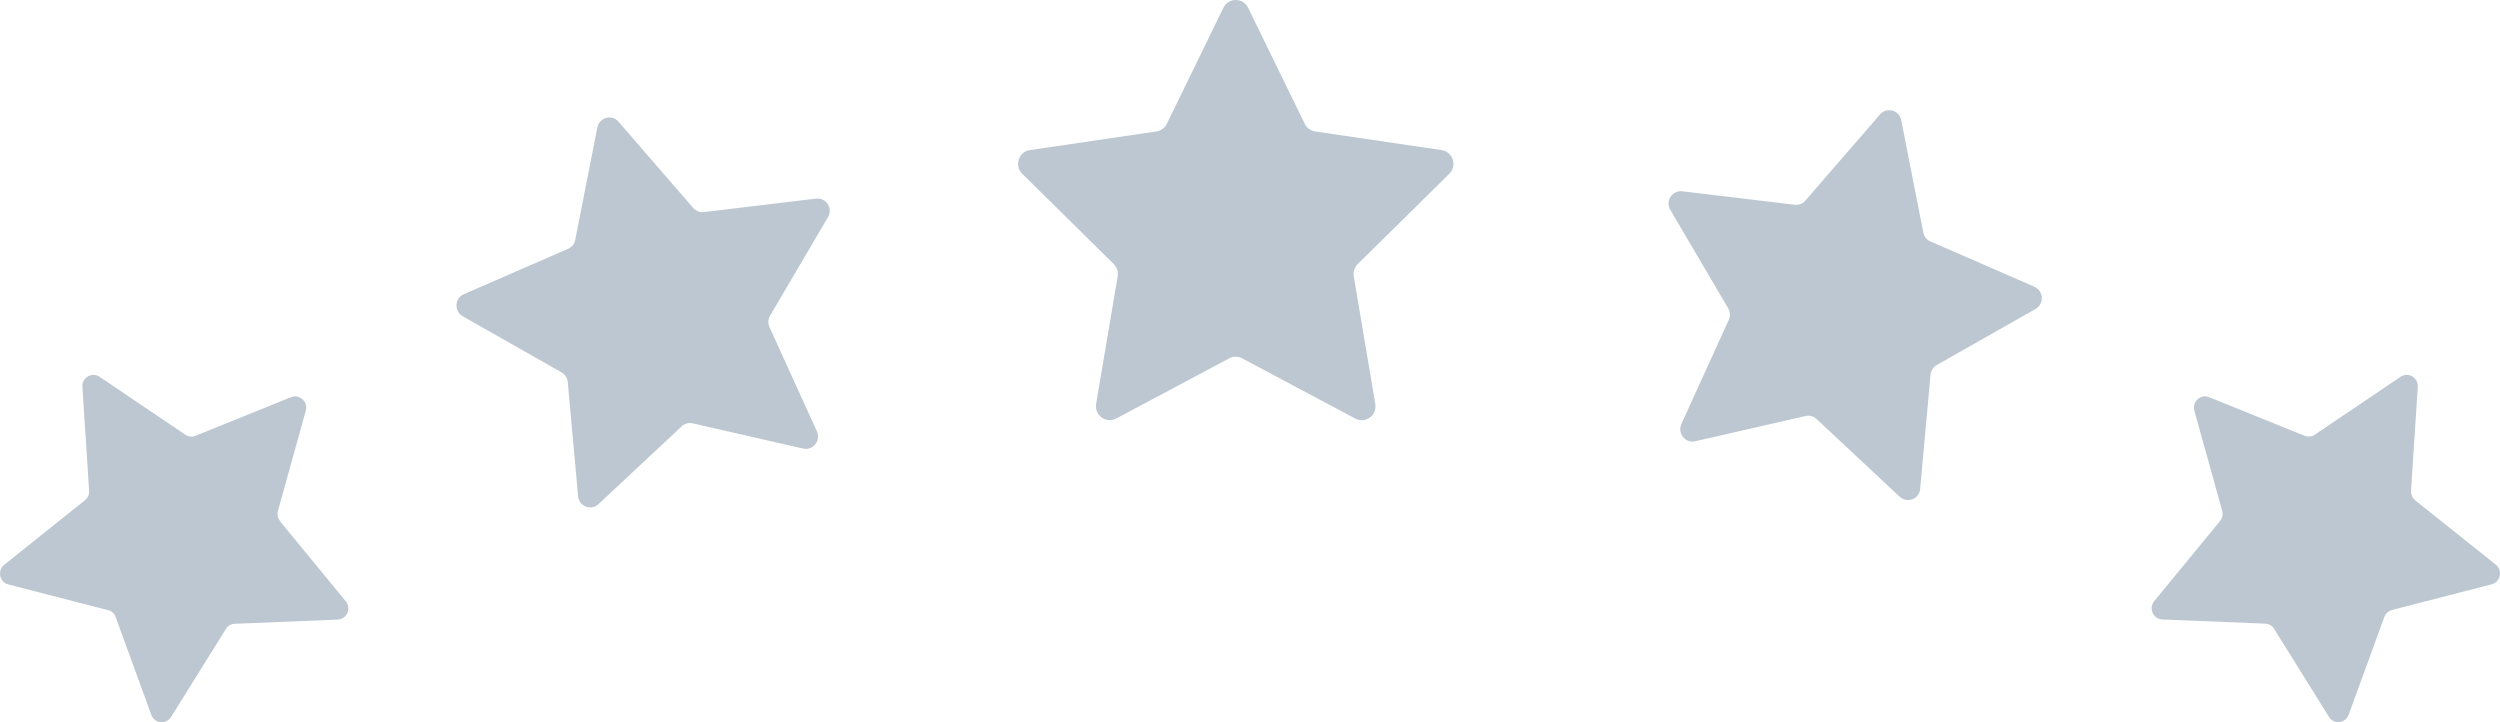 <svg width="180" height="52" viewBox="0 0 180 52" fill="none" xmlns="http://www.w3.org/2000/svg">
<path d="M104.35 12.512L97.759 19.01C97.521 19.238 97.418 19.568 97.47 19.899L99.022 29.084C99.156 29.9 98.308 30.53 97.583 30.138L89.431 25.798C89.141 25.643 88.8 25.643 88.51 25.798L80.358 30.138C79.634 30.52 78.785 29.9 78.92 29.084L80.472 19.899C80.523 19.579 80.42 19.238 80.192 19.01L73.602 12.512C73.012 11.933 73.343 10.921 74.15 10.807L83.265 9.464C83.586 9.412 83.865 9.216 84.01 8.916L88.086 0.558C88.448 -0.186 89.493 -0.186 89.865 0.558L93.942 8.916C94.087 9.216 94.366 9.412 94.687 9.464L103.801 10.807C104.608 10.931 104.939 11.933 104.35 12.512ZM58.777 14.299L50.676 15.27C50.386 15.301 50.107 15.198 49.91 14.971L44.531 8.761C44.055 8.203 43.155 8.451 43.01 9.175L41.416 17.275C41.365 17.564 41.168 17.802 40.899 17.915L33.399 21.18C32.726 21.469 32.685 22.41 33.316 22.771L40.434 26.811C40.682 26.955 40.847 27.214 40.879 27.503L41.623 35.727C41.685 36.461 42.554 36.801 43.093 36.295L49.083 30.695C49.29 30.499 49.59 30.416 49.869 30.479L57.825 32.297C58.539 32.462 59.118 31.729 58.818 31.057L55.404 23.556C55.28 23.288 55.3 22.978 55.445 22.73L59.615 15.632C59.987 15.002 59.48 14.216 58.756 14.299H58.777ZM173.893 36.016C173.687 35.851 173.573 35.593 173.593 35.334L174.08 27.854C174.121 27.183 173.397 26.759 172.838 27.131L166.672 31.295C166.455 31.439 166.176 31.47 165.938 31.377L159.058 28.598C158.447 28.35 157.816 28.918 157.992 29.569L159.999 36.781C160.072 37.039 160.01 37.308 159.844 37.514L155.106 43.279C154.681 43.796 155.023 44.571 155.685 44.602L163.093 44.902C163.351 44.912 163.599 45.056 163.734 45.273L167.686 51.617C168.038 52.185 168.876 52.092 169.103 51.462L171.669 44.426C171.762 44.178 171.969 43.992 172.217 43.92L179.397 42.071C180.039 41.905 180.215 41.069 179.697 40.655L173.883 36.016H173.893ZM20.166 37.514C20.001 37.308 19.939 37.039 20.011 36.781L22.018 29.569C22.194 28.929 21.573 28.35 20.953 28.598L14.073 31.377C13.825 31.481 13.556 31.45 13.338 31.295L7.172 27.131C6.624 26.759 5.889 27.183 5.931 27.854L6.417 35.334C6.438 35.603 6.324 35.851 6.117 36.016L0.303 40.666C-0.215 41.079 -0.039 41.916 0.603 42.081L7.783 43.93C8.041 43.992 8.248 44.178 8.331 44.437L10.897 51.472C11.124 52.103 11.962 52.185 12.314 51.627L16.266 45.284C16.401 45.056 16.649 44.922 16.907 44.912L24.315 44.612C24.977 44.581 25.319 43.806 24.894 43.29L20.156 37.525L20.166 37.514ZM146.498 20.653L138.997 17.388C138.728 17.275 138.542 17.037 138.48 16.748L136.887 8.648C136.742 7.924 135.842 7.687 135.366 8.234L129.986 14.444C129.8 14.661 129.51 14.774 129.221 14.743L121.12 13.772C120.396 13.69 119.889 14.475 120.261 15.105L124.431 22.203C124.575 22.451 124.596 22.761 124.472 23.029L121.058 30.53C120.758 31.202 121.337 31.925 122.051 31.77L130.007 29.952C130.286 29.89 130.586 29.972 130.793 30.169L136.783 35.768C137.321 36.264 138.19 35.934 138.252 35.2L138.997 26.976C139.028 26.687 139.194 26.428 139.442 26.284L146.56 22.244C147.191 21.883 147.15 20.942 146.477 20.653H146.498Z" fill="#BDC7D1"></path>
</svg>
